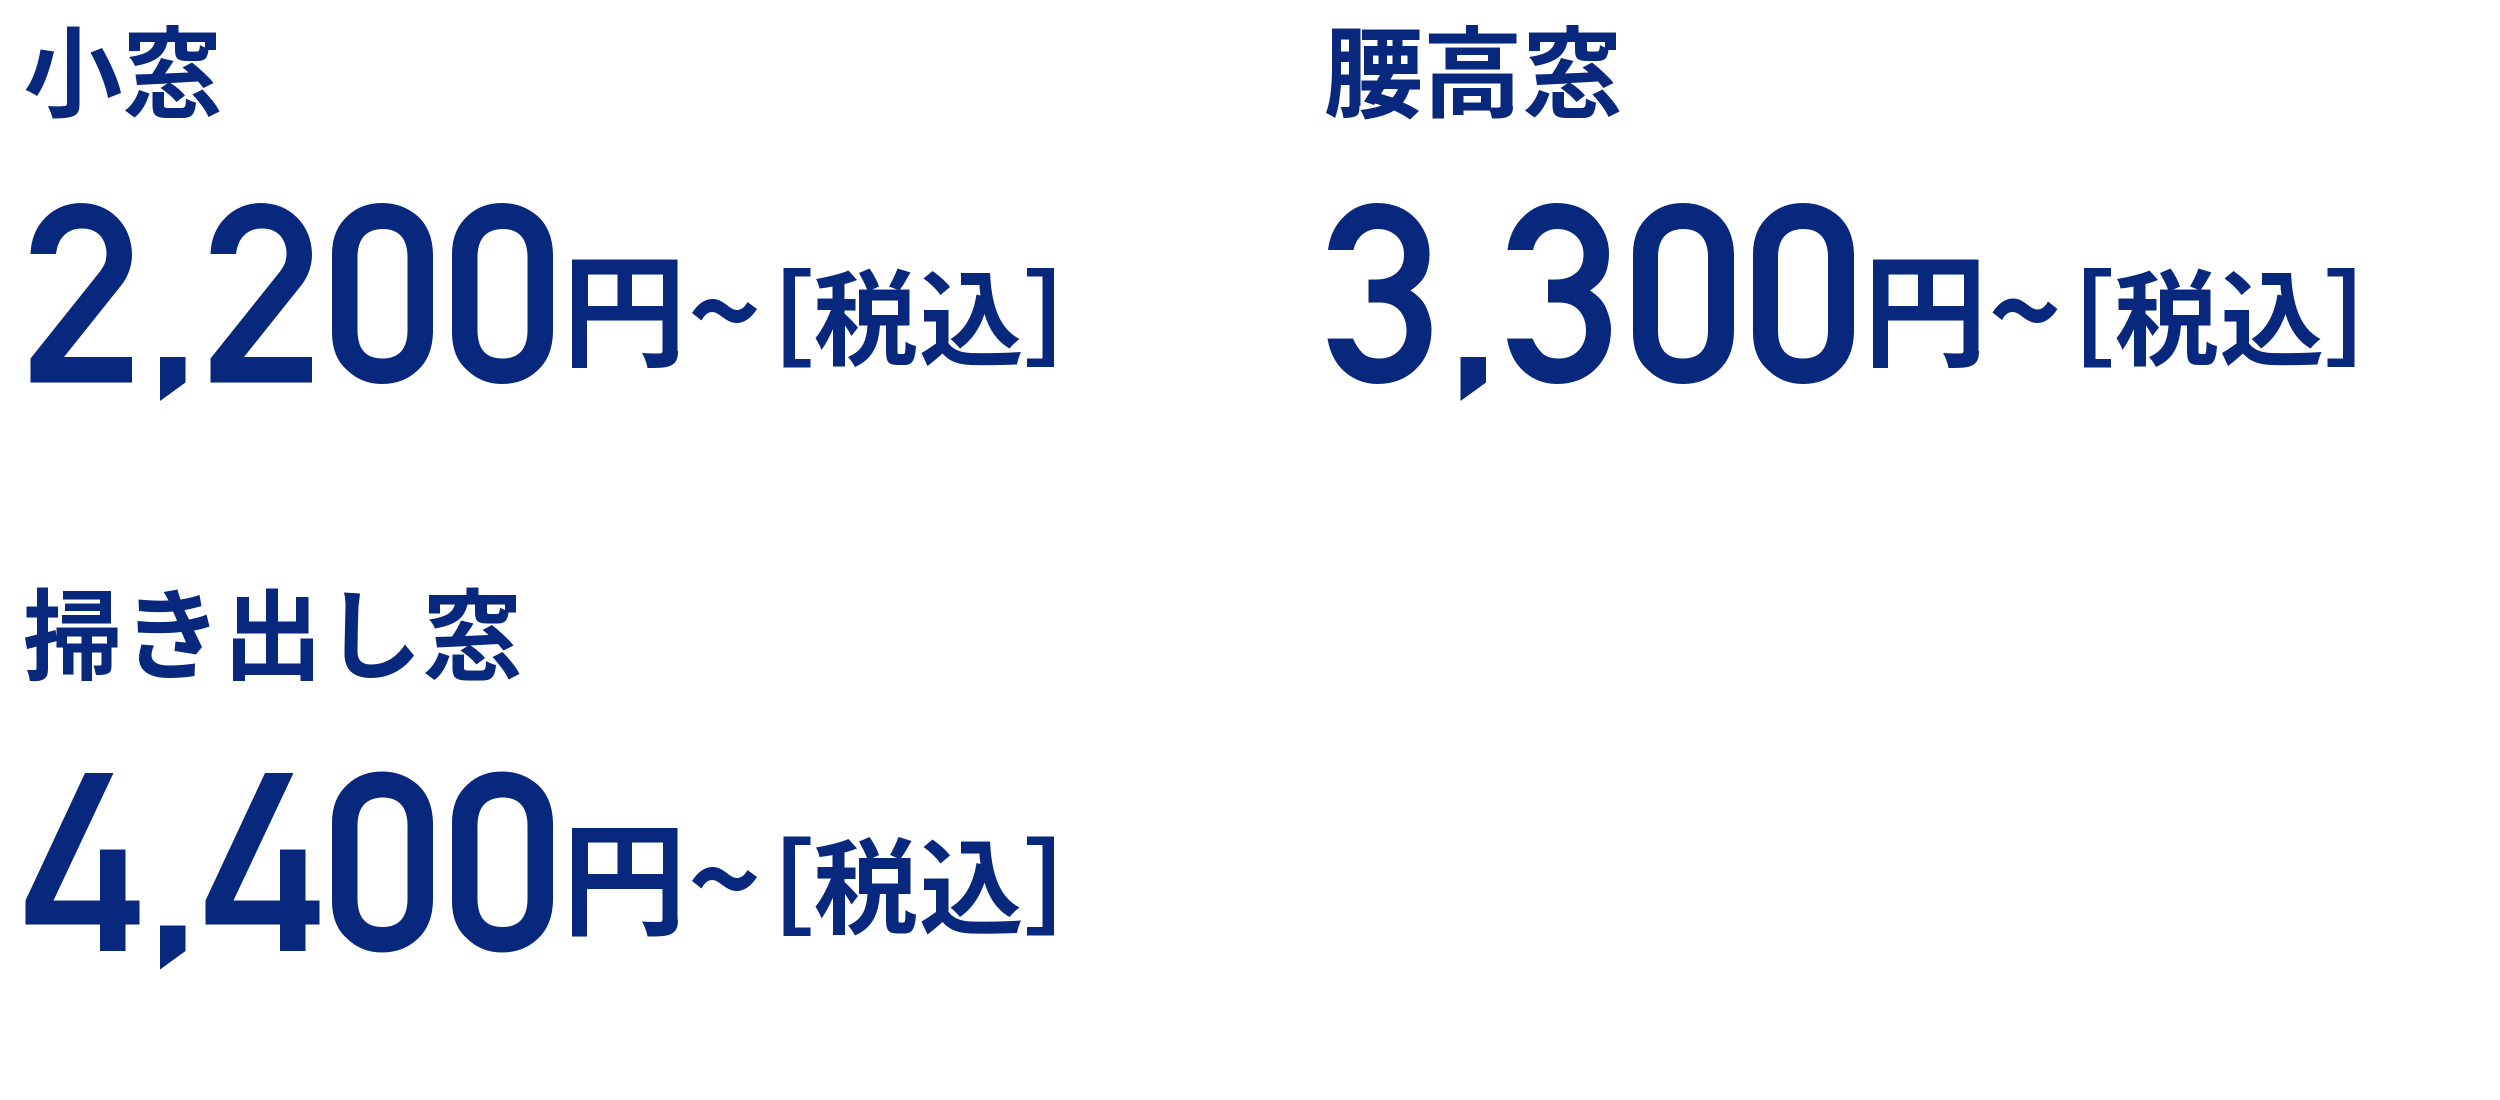 <?xml version="1.0" encoding="utf-8"?>
<!-- Generator: Adobe Illustrator 24.3.0, SVG Export Plug-In . SVG Version: 6.00 Build 0)  -->
<!DOCTYPE svg PUBLIC "-//W3C//DTD SVG 1.1//EN" "http://www.w3.org/Graphics/SVG/1.1/DTD/svg11.dtd">
<svg version="1.1" xmlns:x="http://ns.adobe.com/Extensibility/1.0/" xmlns:i="http://ns.adobe.com/AdobeIllustrator/10.0/" xmlns:graph="http://ns.adobe.com/Graphs/1.0/"
	 xmlns="http://www.w3.org/2000/svg" xmlns:xlink="http://www.w3.org/1999/xlink" x="0px" y="0px" viewBox="0 0 500 220"
	 style="enable-background:new 0 0 500 220;" xml:space="preserve">
<style type="text/css">
	.st0{fill:#08287E;}
</style>
<g id="レイヤー_1">
</g>
<g id="編集モード">
	<g>
		<g>
			<path class="st0" d="M10.8,10.3c-0.7,3-1.8,6.7-3.4,8.9c-0.6-0.4-1.7-1-2.3-1.2c1.6-2,2.6-5.5,3-8.1L10.8,10.3z M15.9,5.3v15.4
				c0,1.5-0.3,2.1-1.2,2.5c-0.9,0.4-2.3,0.5-4.2,0.5c-0.1-0.7-0.6-1.8-0.9-2.5c1.3,0.1,2.8,0.1,3.2,0c0.4,0,0.6-0.1,0.6-0.5V5.3
				H15.9z M20.4,9.6c1.6,2.8,3.3,6.5,3.8,9l-2.6,1c-0.4-2.4-1.9-6.2-3.5-9.1L20.4,9.6z"/>
			<path class="st0" d="M25,22.1c1.4-1,2.3-2.5,2.8-4.1l2.1,0.7c-0.6,1.8-1.4,3.6-3,4.8L25,22.1z M28.1,10.2h-2.3V6.5h7.5V5h2.4v1.5
				h7.5V10h-1.5c-0.2,1.7-0.8,2.2-2.2,2.2h-2c-2.1,0-2.5-0.6-2.5-2.3V8.4h-1.5c-0.6,2.5-2,4-6.5,4.8c-0.2-0.5-0.7-1.4-1.2-1.8
				c3.7-0.5,4.7-1.5,5.2-3h-3V10.2z M40.7,17.6c-0.3-0.4-0.7-0.8-1.1-1.3c-1.8,0.1-3.7,0.2-5.5,0.3c1.1,0.7,2.3,1.7,2.9,2.5
				l-1.7,1.3c-0.6-0.8-2-2-3.2-2.8l1.4-0.9c-2.3,0.1-4.4,0.2-6.1,0.3l-0.3-2.1c1,0,2.1-0.1,3.3-0.1c0.7-1,1.4-2.2,1.8-3.2l2.5,0.6
				c-0.5,0.9-1.1,1.7-1.7,2.5c1.5-0.1,3.1-0.1,4.7-0.2c-0.4-0.4-0.8-0.7-1.2-1l1.9-1c1.5,1.2,3.4,2.9,4.3,4.1L40.7,17.6z M36.3,21.6
				c0.7,0,0.9-0.3,0.9-1.9c0.5,0.3,1.4,0.7,2,0.8c-0.2,2.4-0.9,3.1-2.7,3.1h-3c-2.4,0-3-0.6-3-2.6v-2.6h2.3V21c0,0.5,0.1,0.6,1,0.6
				H36.3z M40.9,8.4h-3.5v1.4c0,0.5,0.1,0.5,0.6,0.5h1.4c0.4,0,0.5-0.2,0.6-1.3c0.2,0.2,0.6,0.3,1,0.5V8.4z M40.5,17.9
				c1.3,1.3,2.8,3.1,3.4,4.4l-2.2,1.1c-0.5-1.3-1.9-3.1-3.2-4.5L40.5,17.9z"/>
			<path class="st0" d="M271.9,21.2c0,1-0.1,1.7-0.7,2s-1.4,0.4-2.5,0.4c-0.1-0.6-0.3-1.6-0.6-2.2c0.6,0,1.2,0,1.5,0
				c0.2,0,0.3-0.1,0.3-0.3v-4.1h-1.7c-0.2,2.3-0.5,4.8-1.2,6.6c-0.4-0.3-1.3-0.8-1.8-1c1.1-2.8,1.2-6.8,1.2-9.7V5.7h5.7V21.2z
				 M269.8,14.9v-2.5h-1.6V13c0,0.6,0,1.3,0,1.9H269.8z M268.2,7.9v2.4h1.6V7.9H268.2z M281.9,17.9c-0.3,1-0.8,1.9-1.3,2.6
				c1.2,0.5,2.3,1.1,3.2,1.7l-1.8,1.7c-0.8-0.6-1.9-1.2-3.2-1.8c-1.4,0.9-3.3,1.4-5.8,1.8c-0.2-0.6-0.6-1.4-0.9-1.9
				c1.7-0.2,3.1-0.5,4.2-0.9c-0.4-0.1-0.8-0.3-1.3-0.4l-0.2,0.3l-2-0.7c0.4-0.6,0.9-1.4,1.4-2.2h-1.9v-2h3.1
				c0.2-0.4,0.4-0.8,0.6-1.1h-3.2V9.2h2.7V8h-3.1V5.9h11.5V8h-3.4v1.2h3v5.6h-4.8c-0.2,0.4-0.4,0.7-0.6,1.1h5.9v2H281.9z
				 M274.6,12.8h1.1v-1.7h-1.1V12.8z M276.2,18.8c0.8,0.2,1.5,0.5,2.3,0.7c0.5-0.5,0.8-1.1,1.1-1.7h-2.8L276.2,18.8z M277.4,9.2h1.1
				V8h-1.1V9.2z M277.4,11.1v1.7h1.1v-1.7H277.4z M281.5,11.1h-1.3v1.7h1.3V11.1z"/>
			<path class="st0" d="M303.3,6.7v2h-17.5v-2h7.4V5h2.4v1.7H303.3z M302.6,21.2c0,1.1-0.2,1.7-1,2.1c-0.7,0.4-1.8,0.4-3.2,0.4
				c-0.1-0.5-0.2-1.1-0.5-1.6h-5.2V23h-2.1v-5.4h7.6v3.9c0.7,0,1.3,0,1.5,0c0.3,0,0.4-0.1,0.4-0.3v-4.5h-11.3v7h-2.3v-9h16V21.2z
				 M300,9.5v4.4h-10.9V9.5H300z M297.6,11h-6.2v1.2h6.2V11z M296.2,19.2h-3.5v1.3h3.5V19.2z"/>
			<path class="st0" d="M305,22.1c1.4-1,2.3-2.5,2.8-4.1l2.1,0.7c-0.6,1.8-1.4,3.6-3,4.8L305,22.1z M308.1,10.2h-2.3V6.5h7.5V5h2.4
				v1.5h7.5V10h-1.5c-0.2,1.7-0.8,2.2-2.2,2.2h-2c-2.1,0-2.5-0.6-2.5-2.3V8.4h-1.5c-0.6,2.5-2,4-6.5,4.8c-0.2-0.5-0.7-1.4-1.2-1.8
				c3.7-0.5,4.7-1.5,5.2-3h-3V10.2z M320.7,17.6c-0.3-0.4-0.7-0.8-1.1-1.3c-1.8,0.1-3.7,0.2-5.5,0.3c1.1,0.7,2.3,1.7,2.9,2.5
				l-1.7,1.3c-0.6-0.8-2-2-3.2-2.8l1.4-0.9c-2.3,0.1-4.4,0.2-6.1,0.3l-0.3-2.1c1,0,2.1-0.1,3.3-0.1c0.7-1,1.4-2.2,1.8-3.2l2.5,0.6
				c-0.5,0.9-1.1,1.7-1.7,2.5c1.5-0.1,3.1-0.1,4.7-0.2c-0.4-0.4-0.8-0.7-1.2-1l1.9-1c1.5,1.2,3.4,2.9,4.3,4.1L320.7,17.6z
				 M316.3,21.6c0.7,0,0.9-0.3,0.9-1.9c0.5,0.3,1.4,0.7,2,0.8c-0.2,2.4-0.9,3.1-2.7,3.1h-3c-2.4,0-3-0.6-3-2.6v-2.6h2.3V21
				c0,0.5,0.1,0.6,1,0.6H316.3z M320.9,8.4h-3.5v1.4c0,0.5,0.1,0.5,0.6,0.5h1.4c0.4,0,0.5-0.2,0.6-1.3c0.2,0.2,0.6,0.3,1,0.5V8.4z
				 M320.5,17.9c1.3,1.3,2.8,3.1,3.4,4.4l-2.2,1.1c-0.5-1.3-1.9-3.1-3.2-4.5L320.5,17.9z"/>
			<path class="st0" d="M23.5,129.5h-1.2v3.5c0,0.9-0.1,1.4-0.7,1.7c-0.6,0.3-1.3,0.3-2.4,0.3c-0.1-0.6-0.3-1.3-0.5-1.9
				c0.6,0,1.1,0,1.3,0c0.2,0,0.3-0.1,0.3-0.2v-2.4h-1.9v5.7h-2.1v-5.7h-1.6v4.4h-2.1v-5.4h-1.3v-1.3c-0.6,0.2-1.1,0.3-1.7,0.5v5
				c0,1.1-0.2,1.7-0.8,2.1c-0.6,0.4-1.5,0.5-2.8,0.4c-0.1-0.6-0.3-1.6-0.6-2.2c0.7,0,1.4,0,1.6,0c0.2,0,0.3-0.1,0.3-0.3v-4.4
				c-0.7,0.2-1.3,0.4-1.9,0.5L5,127.5c0.7-0.1,1.5-0.4,2.4-0.6v-3.4H5.3v-2.2h2.1v-3.8h2.2v3.8h2v2.2h-2v2.9l1.5-0.4l0.2,1.3v-1.8
				h12.2V129.5z M22.2,124.7h-9.8V123H20v-0.8h-7v-1.5h7v-0.8h-7.4v-1.7h9.6V124.7z M16.3,128.7v-1.4h-2.9v1.4H16.3z M21.4,127.3h-3
				v1.4h3V127.3z"/>
			<path class="st0" d="M41.9,125.3c-0.8,0.3-1.9,0.6-3.1,0.8c0.5,1.1,1.1,2.2,1.6,3.3l-1.2,1.5c-1.1-0.2-3-0.5-4.3-0.7l0.2-1.9
				c0.8,0.1,1.6,0.2,2.1,0.2l-0.9-2.1c-2.5,0.3-5.7,0.3-8.7,0.1l-0.1-2.3c3,0.3,5.7,0.3,7.9,0l-0.3-0.8l-0.5-1.1
				c-1.9,0.2-4.4,0.2-6.8-0.1l-0.1-2.3c2.3,0.2,4.2,0.3,6,0.2v0c-0.4-0.7-0.6-1.2-1-1.7l2.8-0.5c0.1,0.6,0.4,1.3,0.6,2
				c1.3-0.2,2.6-0.5,3.8-0.9l0.4,2.2c-1,0.3-2.1,0.6-3.4,0.8l0.4,0.9l0.5,1c1.5-0.3,2.7-0.6,3.5-1L41.9,125.3z M30.8,129.1
				c-0.3,0.6-0.5,1.4-0.5,1.9c0,1.2,0.9,2.1,3.5,2.1c1.9,0,3.8-0.2,5.2-0.4l-0.1,2.5c-1.1,0.2-3.1,0.4-5.1,0.4c-3.7,0-6-1.3-6-4
				c0-0.9,0.3-2,0.5-2.7L30.8,129.1z"/>
			<path class="st0" d="M62.6,127.7v8.5h-2.5V135H49v1.2h-2.4v-8.5H49v5h4.2v-6h-5.8v-7.3h2.4v4.9h3.4v-6.6h2.4v6.6h3.6v-4.9h2.5
				v7.3h-6.1v6h4.5v-5H62.6z"/>
			<path class="st0" d="M72,118.7c-0.1,0.8-0.2,1.8-0.3,2.6c-0.1,2.1-0.2,6.6-0.2,9c0,2,1.2,2.6,2.7,2.6c3.3,0,5.4-1.9,6.8-4
				l1.8,2.2c-1.3,1.9-4.1,4.5-8.6,4.5c-3.2,0-5.3-1.4-5.3-4.8c0-2.7,0.2-7.9,0.2-9.6c0-0.9-0.1-1.9-0.3-2.7L72,118.7z"/>
			<path class="st0" d="M85,134.6c1.4-1,2.3-2.5,2.8-4.1l2.1,0.7c-0.6,1.8-1.4,3.6-3,4.8L85,134.6z M88.1,122.7h-2.3V119h7.5v-1.5
				h2.4v1.5h7.5v3.5h-1.5c-0.2,1.7-0.8,2.2-2.2,2.2h-2c-2.1,0-2.5-0.6-2.5-2.3v-1.5h-1.5c-0.6,2.5-2,4-6.5,4.8
				c-0.2-0.5-0.7-1.4-1.2-1.8c3.7-0.5,4.7-1.5,5.2-3h-3V122.7z M100.7,130.1c-0.3-0.4-0.7-0.8-1.1-1.3c-1.8,0.1-3.7,0.2-5.5,0.3
				c1.1,0.7,2.3,1.7,2.9,2.5l-1.7,1.3c-0.6-0.8-2-2-3.2-2.8l1.4-0.9c-2.3,0.1-4.4,0.2-6.1,0.3l-0.3-2.1c1,0,2.1-0.1,3.3-0.1
				c0.7-1,1.4-2.2,1.8-3.2l2.5,0.6c-0.5,0.9-1.1,1.7-1.7,2.5c1.5-0.1,3.1-0.1,4.7-0.2c-0.4-0.4-0.8-0.7-1.2-1l1.9-1
				c1.5,1.2,3.4,2.9,4.3,4.1L100.7,130.1z M96.3,134.1c0.7,0,0.9-0.3,0.9-1.9c0.5,0.3,1.4,0.7,2,0.8c-0.2,2.4-0.9,3.1-2.7,3.1h-3
				c-2.4,0-3-0.6-3-2.6v-2.6h2.3v2.6c0,0.5,0.1,0.6,1,0.6H96.3z M100.9,120.9h-3.5v1.4c0,0.5,0.1,0.5,0.6,0.5h1.4
				c0.4,0,0.5-0.2,0.6-1.3c0.2,0.2,0.6,0.3,1,0.5V120.9z M100.5,130.4c1.3,1.3,2.8,3.1,3.4,4.4l-2.2,1.1c-0.5-1.3-1.9-3.1-3.2-4.5
				L100.5,130.4z"/>
		</g>
	</g>
	<g>
		<path class="st0" d="M6.1,71.7L20,54.3c0.5-0.7,0.9-1.4,1.1-2c0.1-0.6,0.2-1.1,0.2-1.6c0-1.3-0.4-2.5-1.2-3.5
			c-0.9-1-2.1-1.5-3.7-1.5c-1.4,0-2.6,0.4-3.5,1.3c-1,0.9-1.5,2.2-1.7,3.8H6.1c0.1-3,1.1-5.4,3-7.3c1.9-1.9,4.2-2.8,6.9-2.9
			c3.1,0,5.5,1,7.4,2.9c1.9,1.9,2.9,4.3,3,7.3c0,2.3-0.7,4.4-2.1,6.2L12.8,71.4h13.6v5.1H6.1V71.7z"/>
		<path class="st0" d="M32,71.4h5.1v5.1L32,80.2V71.4z"/>
		<path class="st0" d="M42.1,71.7L56,54.3c0.5-0.7,0.9-1.4,1.1-2c0.1-0.6,0.2-1.1,0.2-1.6c0-1.3-0.4-2.5-1.2-3.5
			c-0.9-1-2.1-1.5-3.7-1.5c-1.4,0-2.6,0.4-3.5,1.3c-1,0.9-1.5,2.2-1.7,3.8h-5.1c0.1-3,1.1-5.4,3-7.3c1.9-1.9,4.2-2.8,6.9-2.9
			c3.1,0,5.5,1,7.4,2.9c1.9,1.9,2.9,4.3,3,7.3c0,2.3-0.7,4.4-2.1,6.2L48.8,71.4h13.6v5.1H42.1V71.7z"/>
		<path class="st0" d="M66.4,50.8c0-3.3,1.1-5.8,3.1-7.6c1.9-1.8,4.2-2.6,6.9-2.6c2.8,0,5.1,0.9,7.1,2.6c2,1.8,3,4.3,3.1,7.6v15.7
			c-0.1,3.3-1.1,5.8-3.1,7.6c-1.9,1.8-4.3,2.7-7.1,2.7c-2.7,0-5-0.9-6.9-2.7c-2.1-1.8-3.1-4.3-3.1-7.6V50.8z M81.5,51.2
			c-0.1-3.6-1.8-5.4-5-5.4c-3.3,0.1-4.9,1.9-5,5.4v15.1c0.1,3.6,1.7,5.4,5,5.4c3.2,0,4.9-1.8,5-5.4V51.2z"/>
		<path class="st0" d="M90.4,50.8c0-3.3,1.1-5.8,3.1-7.6c1.9-1.8,4.2-2.6,6.9-2.6c2.8,0,5.1,0.9,7.1,2.6c2,1.8,3,4.3,3.1,7.6v15.7
			c-0.1,3.3-1.1,5.8-3.1,7.6c-1.9,1.8-4.3,2.7-7.1,2.7c-2.7,0-5-0.9-6.9-2.7c-2.1-1.8-3.1-4.3-3.1-7.6V50.8z M105.5,51.2
			c-0.1-3.6-1.8-5.4-5-5.4c-3.3,0.1-4.9,1.9-5,5.4v15.1c0.1,3.6,1.7,5.4,5,5.4c3.2,0,4.9-1.8,5-5.4V51.2z"/>
		<path class="st0" d="M135.6,70.2c0,1.6-0.4,2.4-1.4,2.9c-1,0.5-2.5,0.5-4.7,0.5c-0.1-0.8-0.6-2.2-1.1-3c1.4,0.1,3,0.1,3.5,0.1
			c0.5,0,0.6-0.2,0.6-0.6v-6h-15.1v9.5h-3V51.9h21.1V70.2z M117.6,61.2h5.9v-6.3h-5.9V61.2z M132.6,61.2v-6.3h-6.2v6.3H132.6z"/>
		<path class="st0" d="M142.4,62.4c-0.8,0-1.5,0.6-2.1,1.7l-1.9-1.5c1.3-2,2.7-2.8,4.1-2.8c2.3,0,3.3,2.2,4.9,2.2
			c0.8,0,1.5-0.5,2.1-1.6l1.9,1.4c-1.3,2-2.7,2.8-4,2.8C145,64.6,144,62.4,142.4,62.4z"/>
		<path class="st0" d="M156.7,53.6h5.4v1.7H159v16.5h3.1v1.7h-5.4V53.6z"/>
		<path class="st0" d="M170.3,67.2c-0.3-0.5-0.8-1.4-1.3-2.1v8.2h-2.4v-7.5c-0.7,1.6-1.5,3.1-2.3,4.2c-0.2-0.7-0.8-1.7-1.2-2.4
			c1.2-1.4,2.3-3.6,3.1-5.6h-2.7v-2.3h3v-2.4c-0.9,0.2-1.7,0.3-2.6,0.4c-0.1-0.6-0.4-1.4-0.7-1.9c2.3-0.4,4.9-1,6.5-1.7l1.7,1.9
			c-0.8,0.3-1.6,0.6-2.5,0.8v3h2.2v2.3h-2.2v0.6c0.6,0.5,2.3,2.3,2.7,2.8L170.3,67.2z M180.7,70.8c0.3,0,0.4-0.3,0.4-2.5
			c0.5,0.4,1.5,0.8,2.1,0.9c-0.2,3-0.8,3.8-2.3,3.8h-1.4c-1.9,0-2.3-0.7-2.3-2.9v-5h-1.2c-0.3,3.6-1.2,6.6-5,8.3
			c-0.3-0.6-0.9-1.5-1.4-2c3.1-1.3,3.7-3.5,3.9-6.3h-1.7v-7.2h1.6c-0.3-0.9-1-2.2-1.6-3.3l2.1-0.9c0.8,1.1,1.6,2.6,1.9,3.6l-1.3,0.6
			h4.9l-1.6-0.6c0.6-1,1.3-2.5,1.7-3.6l2.6,0.8c-0.7,1.2-1.4,2.5-2.1,3.4h1.9v7.2h-2.4v5c0,0.6,0,0.7,0.3,0.7H180.7z M179.6,60.1
			h-5.2v2.9h5.2V60.1z"/>
		<path class="st0" d="M189.6,68.5c0.9,1.4,2.4,2,4.6,2.1c2.5,0.1,7.2,0,10-0.2c-0.3,0.6-0.7,1.8-0.8,2.5c-2.5,0.1-6.7,0.2-9.2,0.1
			c-2.6-0.1-4.3-0.7-5.7-2.3c-0.9,0.8-1.8,1.6-3,2.5l-1.2-2.6c0.9-0.5,1.9-1.2,2.9-1.9v-4.4h-2.4v-2.3h4.9V68.5z M188.1,59
			c-0.7-1-2.1-2.4-3.4-3.3l1.8-1.5c1.3,0.9,2.8,2.2,3.5,3.2L188.1,59z M196.1,59.1c-0.1-0.7-0.2-1.4-0.2-2.1h-3.7v-2.4h5.8
			c0.3,5.9,1.6,11,5.9,13.2c-0.6,0.4-1.5,1.3-2,1.9c-2.6-1.5-4.1-3.9-5-6.9c-1,3-2.6,5.3-4.9,6.9c-0.4-0.5-1.3-1.4-1.9-1.9
			c2.9-1.7,4.6-4.9,5.2-8.9L196.1,59.1z"/>
		<path class="st0" d="M210.8,73.4h-5.4v-1.7h3.1V55.3h-3.1v-1.7h5.4V73.4z"/>
	</g>
	<g>
		<path class="st0" d="M273.5,55.9h1.8c1.7,0,3.1-0.5,4.1-1.4c1-0.9,1.4-2.1,1.4-3.6c0-1.5-0.5-2.7-1.5-3.7c-1-0.9-2.2-1.4-3.7-1.4
			c-1.1,0-2.1,0.3-3,1c-0.9,0.7-1.6,1.8-1.9,3.2h-5.1c0.3-2.6,1.3-4.9,3.2-6.7c1.8-1.8,4-2.7,6.6-2.7c3.2,0,5.8,1.1,7.7,3.1
			c1.8,2,2.8,4.3,2.8,7c0,1.4-0.2,2.7-0.7,4c-0.6,1.3-1.6,2.4-3.1,3.4c1.5,1,2.6,2.1,3.2,3.5c0.6,1.4,1,2.8,1,4.3
			c0,3.3-1.1,6-3.1,7.9c-2,2-4.6,3-7.7,3c-2.4,0-4.6-0.8-6.4-2.3c-1.9-1.6-3.1-3.8-3.6-6.8h5.1c0.5,1.2,1.1,2.1,1.9,2.9
			c0.8,0.8,2,1.1,3.4,1.1c1.5,0,2.8-0.5,3.8-1.5c1-1,1.6-2.3,1.6-4.1c0-1.8-0.6-3.2-1.6-4.2c-1-1-2.3-1.4-3.9-1.4h-2.1V55.9z"/>
		<path class="st0" d="M292.1,71.4h5.1v5.1l-5.1,3.7V71.4z"/>
		<path class="st0" d="M309.4,55.9h1.8c1.7,0,3.1-0.5,4.1-1.4c1-0.9,1.4-2.1,1.4-3.6c0-1.5-0.5-2.7-1.5-3.7c-1-0.9-2.2-1.4-3.7-1.4
			c-1.1,0-2.1,0.3-3,1c-0.9,0.7-1.6,1.8-1.9,3.2h-5.1c0.3-2.6,1.3-4.9,3.2-6.7c1.8-1.8,4-2.7,6.6-2.7c3.2,0,5.8,1.1,7.7,3.1
			c1.8,2,2.8,4.3,2.8,7c0,1.4-0.2,2.7-0.7,4c-0.6,1.3-1.6,2.4-3.1,3.4c1.5,1,2.6,2.1,3.2,3.5c0.6,1.4,1,2.8,1,4.3
			c0,3.3-1.1,6-3.1,7.9c-2,2-4.6,3-7.7,3c-2.4,0-4.6-0.8-6.4-2.3c-1.9-1.6-3.1-3.8-3.6-6.8h5.1c0.5,1.2,1.1,2.1,1.9,2.9
			c0.8,0.8,2,1.1,3.4,1.1c1.5,0,2.8-0.5,3.8-1.5c1-1,1.6-2.3,1.6-4.1c0-1.8-0.6-3.2-1.6-4.2c-1-1-2.3-1.4-3.9-1.4h-2.1V55.9z"/>
		<path class="st0" d="M326.6,50.8c0-3.3,1.1-5.8,3.1-7.6c1.9-1.8,4.2-2.6,6.9-2.6c2.8,0,5.1,0.9,7.1,2.6c2,1.8,3,4.3,3.1,7.6v15.7
			c-0.1,3.3-1.1,5.8-3.1,7.6c-1.9,1.8-4.3,2.7-7.1,2.7c-2.7,0-5-0.9-6.9-2.7c-2.1-1.8-3.1-4.3-3.1-7.6V50.8z M341.6,51.2
			c-0.1-3.6-1.8-5.4-5-5.4c-3.3,0.1-4.9,1.9-5,5.4v15.1c0.1,3.6,1.7,5.4,5,5.4c3.2,0,4.9-1.8,5-5.4V51.2z"/>
		<path class="st0" d="M350.6,50.8c0-3.3,1.1-5.8,3.1-7.6c1.9-1.8,4.2-2.6,6.9-2.6c2.8,0,5.1,0.9,7.1,2.6c2,1.8,3,4.3,3.1,7.6v15.7
			c-0.1,3.3-1.1,5.8-3.1,7.6c-1.9,1.8-4.3,2.7-7.1,2.7c-2.7,0-5-0.9-6.9-2.7c-2.1-1.8-3.1-4.3-3.1-7.6V50.8z M365.6,51.2
			c-0.1-3.6-1.8-5.4-5-5.4c-3.3,0.1-4.9,1.9-5,5.4v15.1c0.1,3.6,1.7,5.4,5,5.4c3.2,0,4.9-1.8,5-5.4V51.2z"/>
		<path class="st0" d="M395.8,70.2c0,1.6-0.4,2.4-1.4,2.9c-1,0.5-2.5,0.5-4.7,0.5c-0.1-0.8-0.6-2.2-1.1-3c1.4,0.1,3,0.1,3.5,0.1
			c0.5,0,0.6-0.2,0.6-0.6v-6h-15.1v9.5h-3V51.9h21.1V70.2z M377.7,61.2h5.9v-6.3h-5.9V61.2z M392.8,61.2v-6.3h-6.2v6.3H392.8z"/>
		<path class="st0" d="M402.5,62.4c-0.8,0-1.5,0.5-2.1,1.6l-1.9-1.5c1.3-2,2.7-2.8,4.1-2.8c2.3,0,3.3,2.2,4.9,2.2
			c0.8,0,1.5-0.5,2.1-1.6l1.9,1.5c-1.3,2-2.7,2.8-4,2.8C405.1,64.6,404.1,62.4,402.5,62.4z"/>
		<path class="st0" d="M416.8,53.6h5.4v1.7h-3.1v16.5h3.1v1.7h-5.4V53.6z"/>
		<path class="st0" d="M430.5,67.2c-0.3-0.5-0.8-1.4-1.3-2.1v8.2h-2.4v-7.5c-0.7,1.6-1.5,3.1-2.3,4.2c-0.2-0.7-0.8-1.7-1.2-2.4
			c1.2-1.4,2.3-3.6,3.1-5.6h-2.7v-2.3h3v-2.4c-0.9,0.2-1.7,0.3-2.6,0.4c-0.1-0.6-0.4-1.4-0.7-1.9c2.3-0.4,4.9-1,6.5-1.7l1.7,1.9
			c-0.8,0.3-1.6,0.6-2.5,0.8v3h2.2v2.3h-2.2v0.6c0.6,0.5,2.3,2.3,2.7,2.8L430.5,67.2z M440.9,70.8c0.3,0,0.4-0.3,0.4-2.5
			c0.5,0.4,1.5,0.8,2.1,0.9c-0.2,3-0.8,3.8-2.3,3.8h-1.4c-1.9,0-2.3-0.7-2.3-2.9v-5h-1.2c-0.3,3.6-1.2,6.6-5,8.3
			c-0.3-0.6-0.9-1.5-1.4-2c3.1-1.3,3.7-3.5,3.9-6.3h-1.7v-7.2h1.6c-0.3-0.9-1-2.2-1.6-3.3l2.1-0.9c0.8,1.1,1.6,2.6,1.9,3.6l-1.3,0.6
			h4.9l-1.6-0.6c0.6-1,1.3-2.5,1.7-3.6l2.6,0.8c-0.7,1.2-1.4,2.5-2.1,3.4h1.9v7.2h-2.4v5c0,0.6,0,0.7,0.3,0.7H440.9z M439.8,60.1
			h-5.2v2.9h5.2V60.1z"/>
		<path class="st0" d="M449.7,68.5c0.9,1.4,2.4,2,4.6,2.1c2.5,0.1,7.2,0,10-0.2c-0.3,0.6-0.7,1.8-0.8,2.5c-2.5,0.1-6.7,0.2-9.2,0.1
			c-2.6-0.1-4.3-0.7-5.7-2.3c-0.9,0.8-1.8,1.6-3,2.5l-1.2-2.6c0.9-0.5,1.9-1.2,2.9-1.9v-4.4h-2.4v-2.3h4.9V68.5z M448.3,59
			c-0.7-1-2.1-2.4-3.4-3.3l1.8-1.5c1.3,0.9,2.8,2.2,3.5,3.2L448.3,59z M456.3,59.1c-0.1-0.7-0.2-1.4-0.2-2.1h-3.7v-2.4h5.8
			c0.3,5.9,1.6,11,5.9,13.2c-0.6,0.4-1.5,1.3-2,1.9c-2.6-1.5-4.1-3.9-5-6.9c-1,3-2.6,5.3-4.9,6.9c-0.4-0.5-1.3-1.4-1.9-1.9
			c2.9-1.7,4.6-4.9,5.2-8.9L456.3,59.1z"/>
		<path class="st0" d="M470.9,73.4h-5.4v-1.7h3.1V55.3h-3.1v-1.7h5.4V73.4z"/>
	</g>
	<g>
		<path class="st0" d="M5.1,180.1L17,154.6h5.7l-12,25.5H20v-10.2h5.1v10.2h2.8v4.8h-2.8v5.3H20v-5.3H5.1V180.1z"/>
		<path class="st0" d="M32,185.1h5.1v5.1l-5.1,3.7V185.1z"/>
		<path class="st0" d="M41.1,180.1L53,154.6h5.7l-12,25.5H56v-10.2h5.1v10.2h2.8v4.8h-2.8v5.3H56v-5.3H41.1V180.1z"/>
		<path class="st0" d="M66.4,164.5c0-3.3,1.1-5.8,3.1-7.6c1.9-1.8,4.2-2.6,6.9-2.6c2.8,0,5.1,0.9,7.1,2.6c2,1.8,3,4.3,3.1,7.6v15.7
			c-0.1,3.3-1.1,5.8-3.1,7.6c-1.9,1.8-4.3,2.7-7.1,2.7c-2.7,0-5-0.9-6.9-2.7c-2.1-1.8-3.1-4.3-3.1-7.6V164.5z M81.5,164.9
			c-0.1-3.6-1.8-5.4-5-5.4c-3.3,0.1-4.9,1.9-5,5.4v15.1c0.1,3.6,1.7,5.4,5,5.4c3.2,0,4.9-1.8,5-5.4V164.9z"/>
		<path class="st0" d="M90.4,164.5c0-3.3,1.1-5.8,3.1-7.6c1.9-1.8,4.2-2.6,6.9-2.6c2.8,0,5.1,0.9,7.1,2.6c2,1.8,3,4.3,3.1,7.6v15.7
			c-0.1,3.3-1.1,5.8-3.1,7.6c-1.9,1.8-4.3,2.7-7.1,2.7c-2.7,0-5-0.9-6.9-2.7c-2.1-1.8-3.1-4.3-3.1-7.6V164.5z M105.5,164.9
			c-0.1-3.6-1.8-5.4-5-5.4c-3.3,0.1-4.9,1.9-5,5.4v15.1c0.1,3.6,1.7,5.4,5,5.4c3.2,0,4.9-1.8,5-5.4V164.9z"/>
		<path class="st0" d="M135.6,183.9c0,1.6-0.4,2.4-1.4,2.9c-1,0.5-2.5,0.5-4.7,0.5c-0.1-0.8-0.6-2.2-1.1-3c1.4,0.1,3,0.1,3.5,0.1
			c0.5,0,0.6-0.2,0.6-0.6v-6h-15.1v9.5h-3v-21.7h21.1V183.9z M117.6,174.8h5.9v-6.3h-5.9V174.8z M132.6,174.8v-6.3h-6.2v6.3H132.6z"
			/>
		<path class="st0" d="M142.4,176c-0.8,0-1.5,0.6-2.1,1.7l-1.9-1.5c1.3-2,2.7-2.8,4.1-2.8c2.3,0,3.3,2.2,4.9,2.2
			c0.8,0,1.5-0.5,2.1-1.6l1.9,1.4c-1.3,2-2.7,2.8-4,2.8C145,178.2,144,176,142.4,176z"/>
		<path class="st0" d="M156.7,167.3h5.4v1.7H159v16.5h3.1v1.7h-5.4V167.3z"/>
		<path class="st0" d="M170.3,180.9c-0.3-0.5-0.8-1.4-1.3-2.1v8.2h-2.4v-7.5c-0.7,1.6-1.5,3.1-2.3,4.2c-0.2-0.7-0.8-1.7-1.2-2.4
			c1.2-1.4,2.3-3.6,3.1-5.6h-2.7v-2.3h3v-2.4c-0.9,0.2-1.7,0.3-2.6,0.4c-0.1-0.6-0.4-1.4-0.7-1.9c2.3-0.4,4.9-1,6.5-1.7l1.7,1.9
			c-0.8,0.3-1.6,0.6-2.5,0.8v3h2.2v2.3h-2.2v0.6c0.6,0.5,2.3,2.3,2.7,2.8L170.3,180.9z M180.7,184.5c0.3,0,0.4-0.3,0.4-2.5
			c0.5,0.4,1.5,0.8,2.1,0.9c-0.2,3-0.8,3.8-2.3,3.8h-1.4c-1.9,0-2.3-0.7-2.3-2.9v-5h-1.2c-0.3,3.6-1.2,6.6-5,8.3
			c-0.3-0.6-0.9-1.5-1.4-2c3.1-1.3,3.7-3.5,3.9-6.3h-1.7v-7.2h1.6c-0.3-0.9-1-2.2-1.6-3.3l2.1-0.9c0.8,1.1,1.6,2.6,1.9,3.6l-1.3,0.6
			h4.9L178,171c0.6-1,1.3-2.5,1.7-3.6l2.6,0.8c-0.7,1.2-1.4,2.5-2.1,3.4h1.9v7.2h-2.4v5c0,0.6,0,0.7,0.3,0.7H180.7z M179.6,173.8
			h-5.2v2.9h5.2V173.8z"/>
		<path class="st0" d="M189.6,182.2c0.9,1.4,2.4,2,4.6,2.1c2.5,0.1,7.2,0,10-0.2c-0.3,0.6-0.7,1.8-0.8,2.5c-2.5,0.1-6.7,0.2-9.2,0.1
			c-2.6-0.1-4.3-0.7-5.7-2.3c-0.9,0.8-1.8,1.6-3,2.5l-1.2-2.6c0.9-0.5,1.9-1.2,2.9-1.9v-4.4h-2.4v-2.3h4.9V182.2z M188.1,172.7
			c-0.7-1-2.1-2.4-3.4-3.3l1.8-1.5c1.3,0.9,2.8,2.2,3.5,3.2L188.1,172.7z M196.1,172.8c-0.1-0.7-0.2-1.4-0.2-2.1h-3.7v-2.4h5.8
			c0.3,5.9,1.6,11,5.9,13.2c-0.6,0.4-1.5,1.3-2,1.9c-2.6-1.5-4.1-3.9-5-6.9c-1,3-2.6,5.3-4.9,6.9c-0.4-0.5-1.3-1.4-1.9-1.9
			c2.9-1.7,4.6-4.9,5.2-8.9L196.1,172.8z"/>
		<path class="st0" d="M210.8,187.1h-5.4v-1.7h3.1V169h-3.1v-1.7h5.4V187.1z"/>
	</g>
</g>
</svg>
